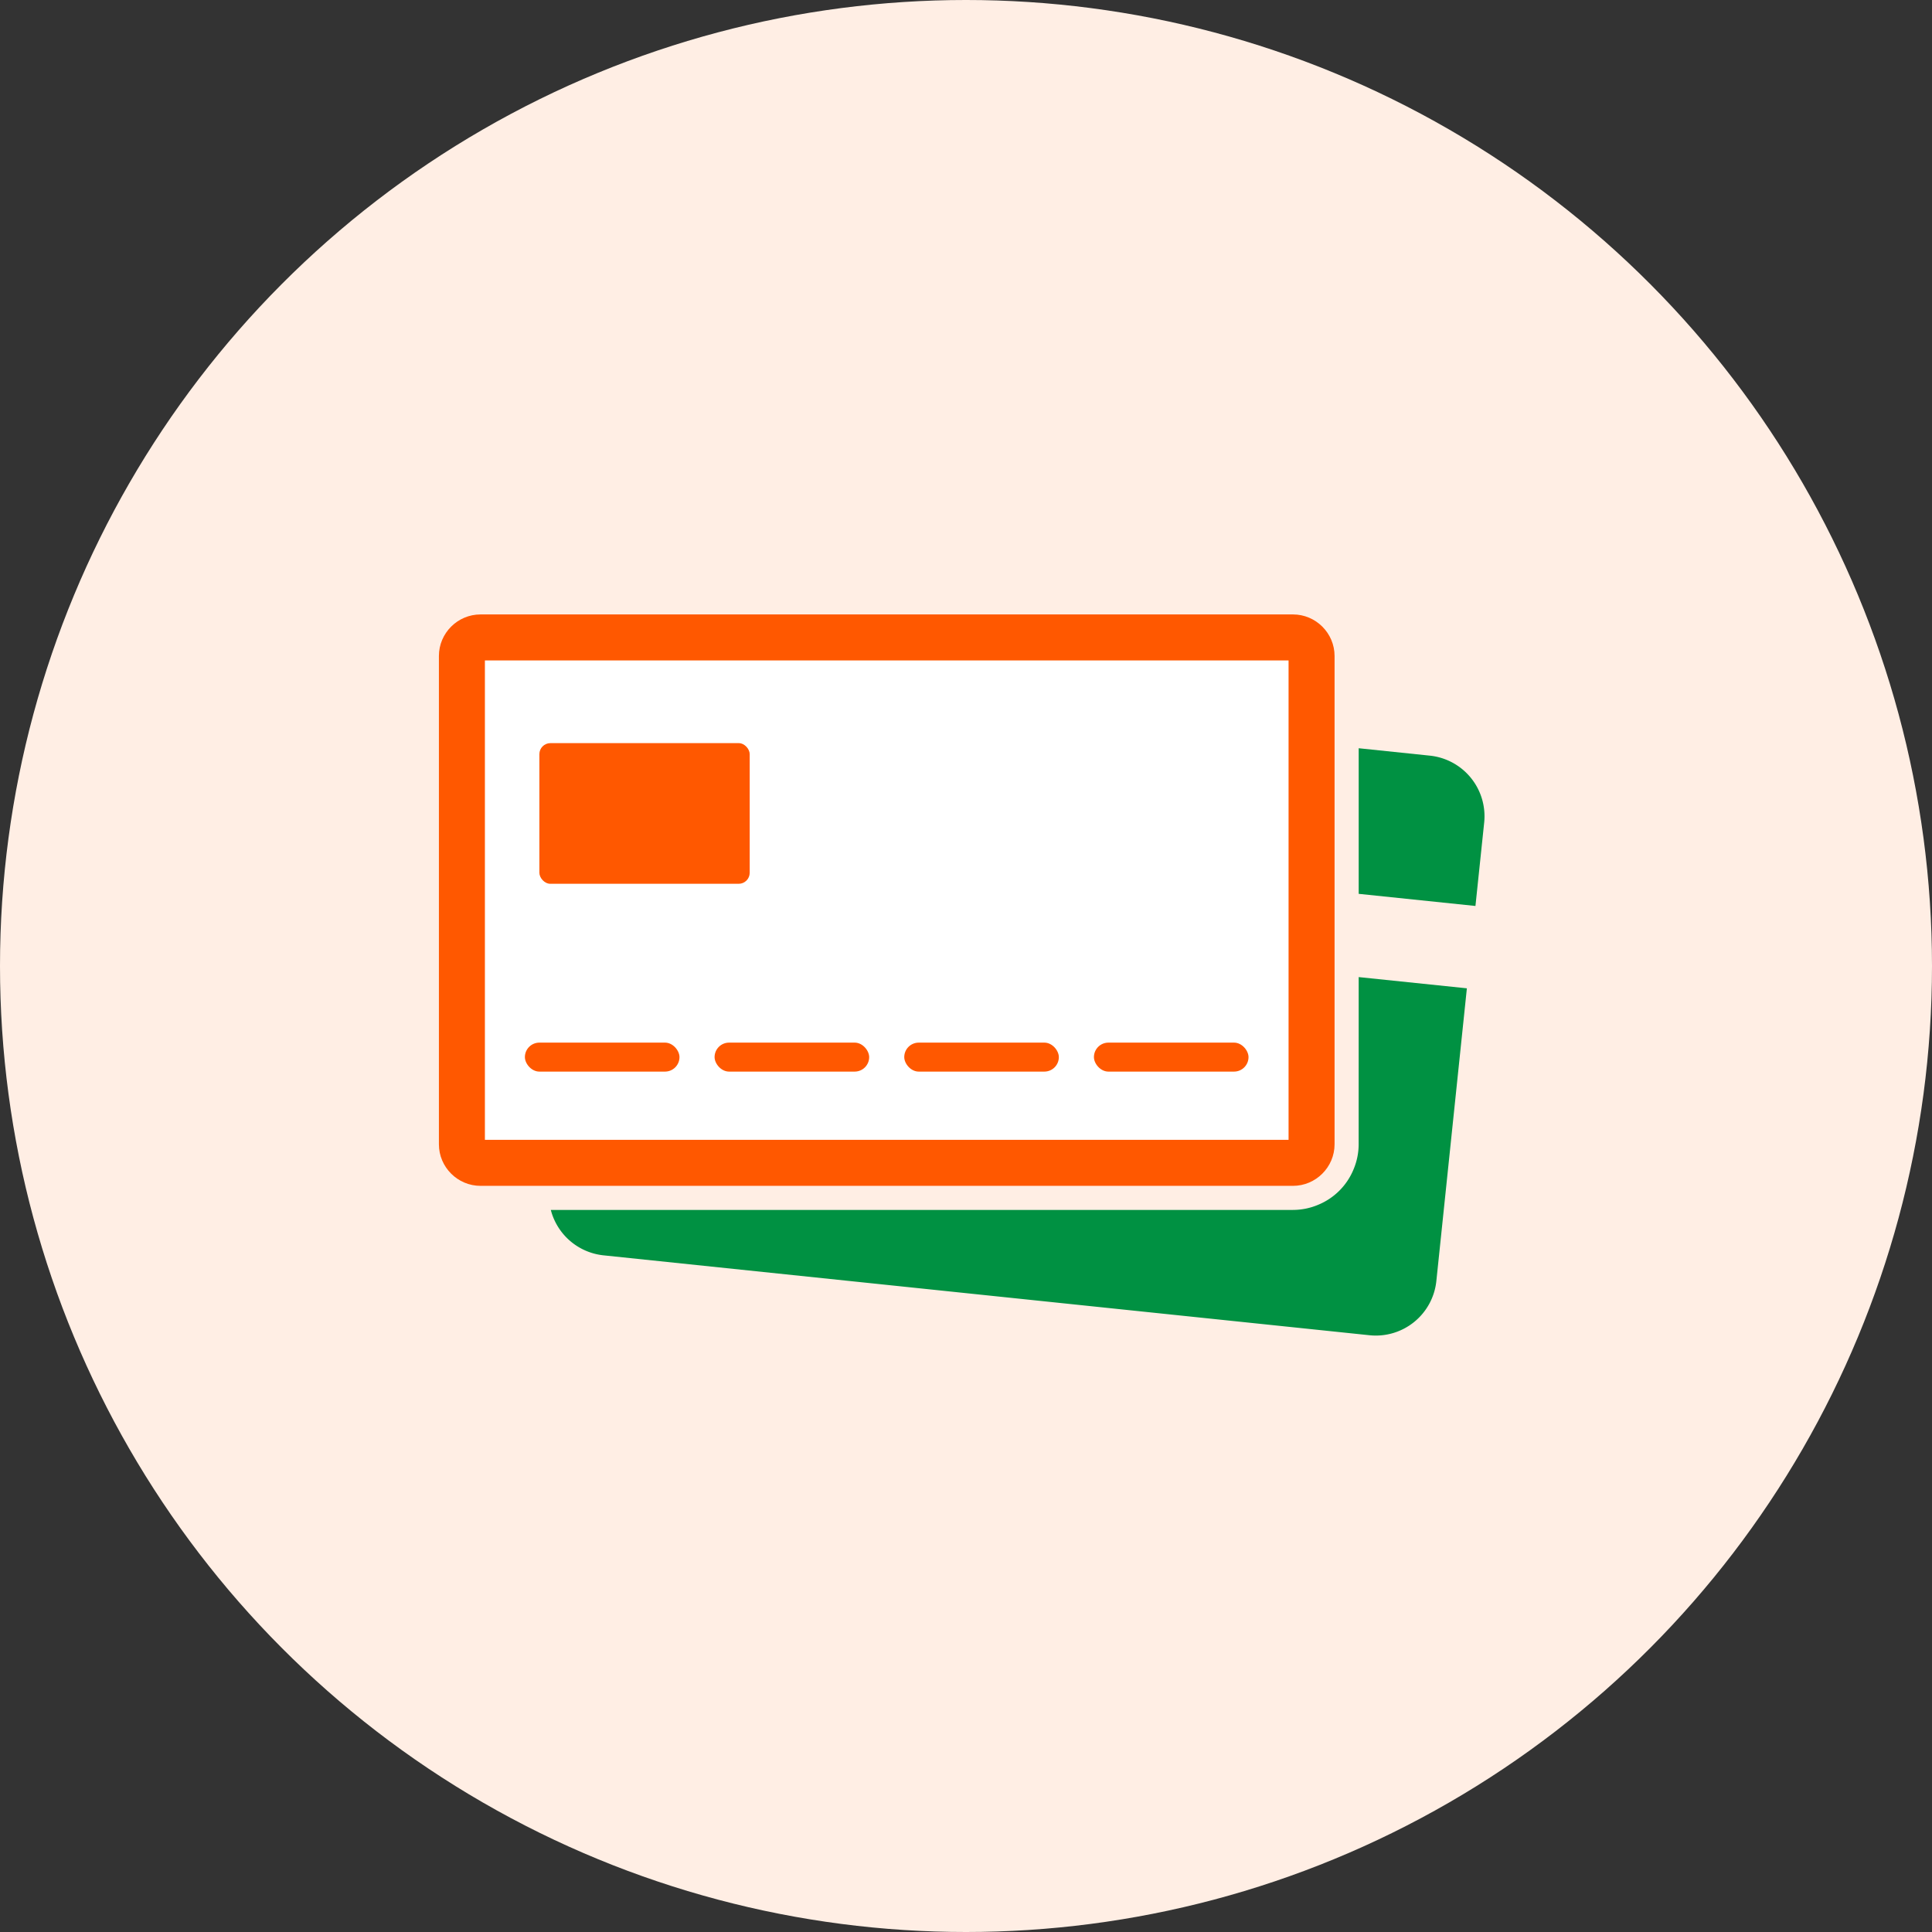 <svg xmlns="http://www.w3.org/2000/svg" width="126" height="126" viewBox="0 0 126 126">
  <rect x="0" y="0" width="126" height="126" fill="#333333" stroke="none"/>
  <g id="クレジットカード" transform="translate(-343.871 -72.023)">
    <circle id="楕円形_50" data-name="楕円形 50" cx="63" cy="63" r="63" transform="translate(343.871 72.023)" fill="#ffeee4"/>
    <path id="パス_64" data-name="パス 64" d="M1355.8,1592.536l4.657.485a3.975,3.975,0,0,1,3.529,4.348l-.571,5.454-7.615-.791Zm0,14.925,7.056.732-1.992,19.1a3.969,3.969,0,0,1-4.348,3.527l-49.976-5.213a3.979,3.979,0,0,1-3.428-2.961h48.4a4.242,4.242,0,0,0,1.636-.331,4.235,4.235,0,0,0,2.319-2.319,4.232,4.232,0,0,0,.331-1.637Z" transform="translate(-923.319 -1471.715)" fill="#009142" fill-rule="evenodd"/>
    <g id="パス_81" data-name="パス 81" transform="translate(-923.319 -1471.715)" fill="#fff" stroke-miterlimit="10" fill-rule="evenodd">
      <path d="M 1351.516 1619.576 L 1298.529 1619.576 C 1298.207 1619.576 1297.902 1619.449 1297.672 1619.218 C 1297.441 1618.988 1297.314 1618.684 1297.314 1618.364 L 1297.314 1586.521 C 1297.314 1586.201 1297.441 1585.897 1297.672 1585.667 C 1297.902 1585.437 1298.206 1585.31 1298.529 1585.31 L 1351.516 1585.31 C 1351.836 1585.31 1352.139 1585.437 1352.37 1585.667 C 1352.6 1585.897 1352.727 1586.201 1352.727 1586.521 L 1352.727 1618.364 C 1352.727 1618.684 1352.6 1618.988 1352.369 1619.219 C 1352.139 1619.449 1351.836 1619.576 1351.516 1619.576 Z" stroke="none"/>
      <path d="M 1298.814 1586.81 L 1298.814 1618.076 L 1351.227 1618.076 L 1351.227 1586.81 L 1298.814 1586.81 M 1298.529 1583.81 L 1351.516 1583.81 C 1352.26 1583.81 1352.939 1584.115 1353.43 1584.606 C 1353.921 1585.097 1354.227 1585.774 1354.227 1586.521 L 1354.227 1618.364 C 1354.227 1619.112 1353.921 1619.788 1353.43 1620.279 C 1352.939 1620.77 1352.26 1621.076 1351.516 1621.076 L 1298.529 1621.076 C 1297.781 1621.076 1297.102 1620.77 1296.611 1620.279 C 1296.12 1619.788 1295.814 1619.112 1295.814 1618.364 L 1295.814 1586.521 C 1295.814 1585.774 1296.12 1585.097 1296.611 1584.606 C 1297.102 1584.115 1297.781 1583.81 1298.529 1583.81 Z" stroke="none" fill="#ff5800"/>
    </g>
    <rect id="長方形_9" data-name="長方形 9" width="10.082" height="1.89" rx="0.945" transform="translate(378.103 140.02)" fill="#ff5800"/>
    <rect id="長方形_10" data-name="長方形 10" width="10.082" height="1.89" rx="0.945" transform="translate(390.474 140.02)" fill="#ff5800"/>
    <rect id="長方形_11" data-name="長方形 11" width="10.082" height="1.89" rx="0.945" transform="translate(402.844 140.02)" fill="#ff5800"/>
    <rect id="長方形_12" data-name="長方形 12" width="10.082" height="1.89" rx="0.945" transform="translate(415.214 140.02)" fill="#ff5800"/>
    <rect id="長方形_13" data-name="長方形 13" width="13.717" height="9.174" rx="0.72" transform="translate(379.048 120.488)" fill="#ff5800"/>
  </g>
</svg>
